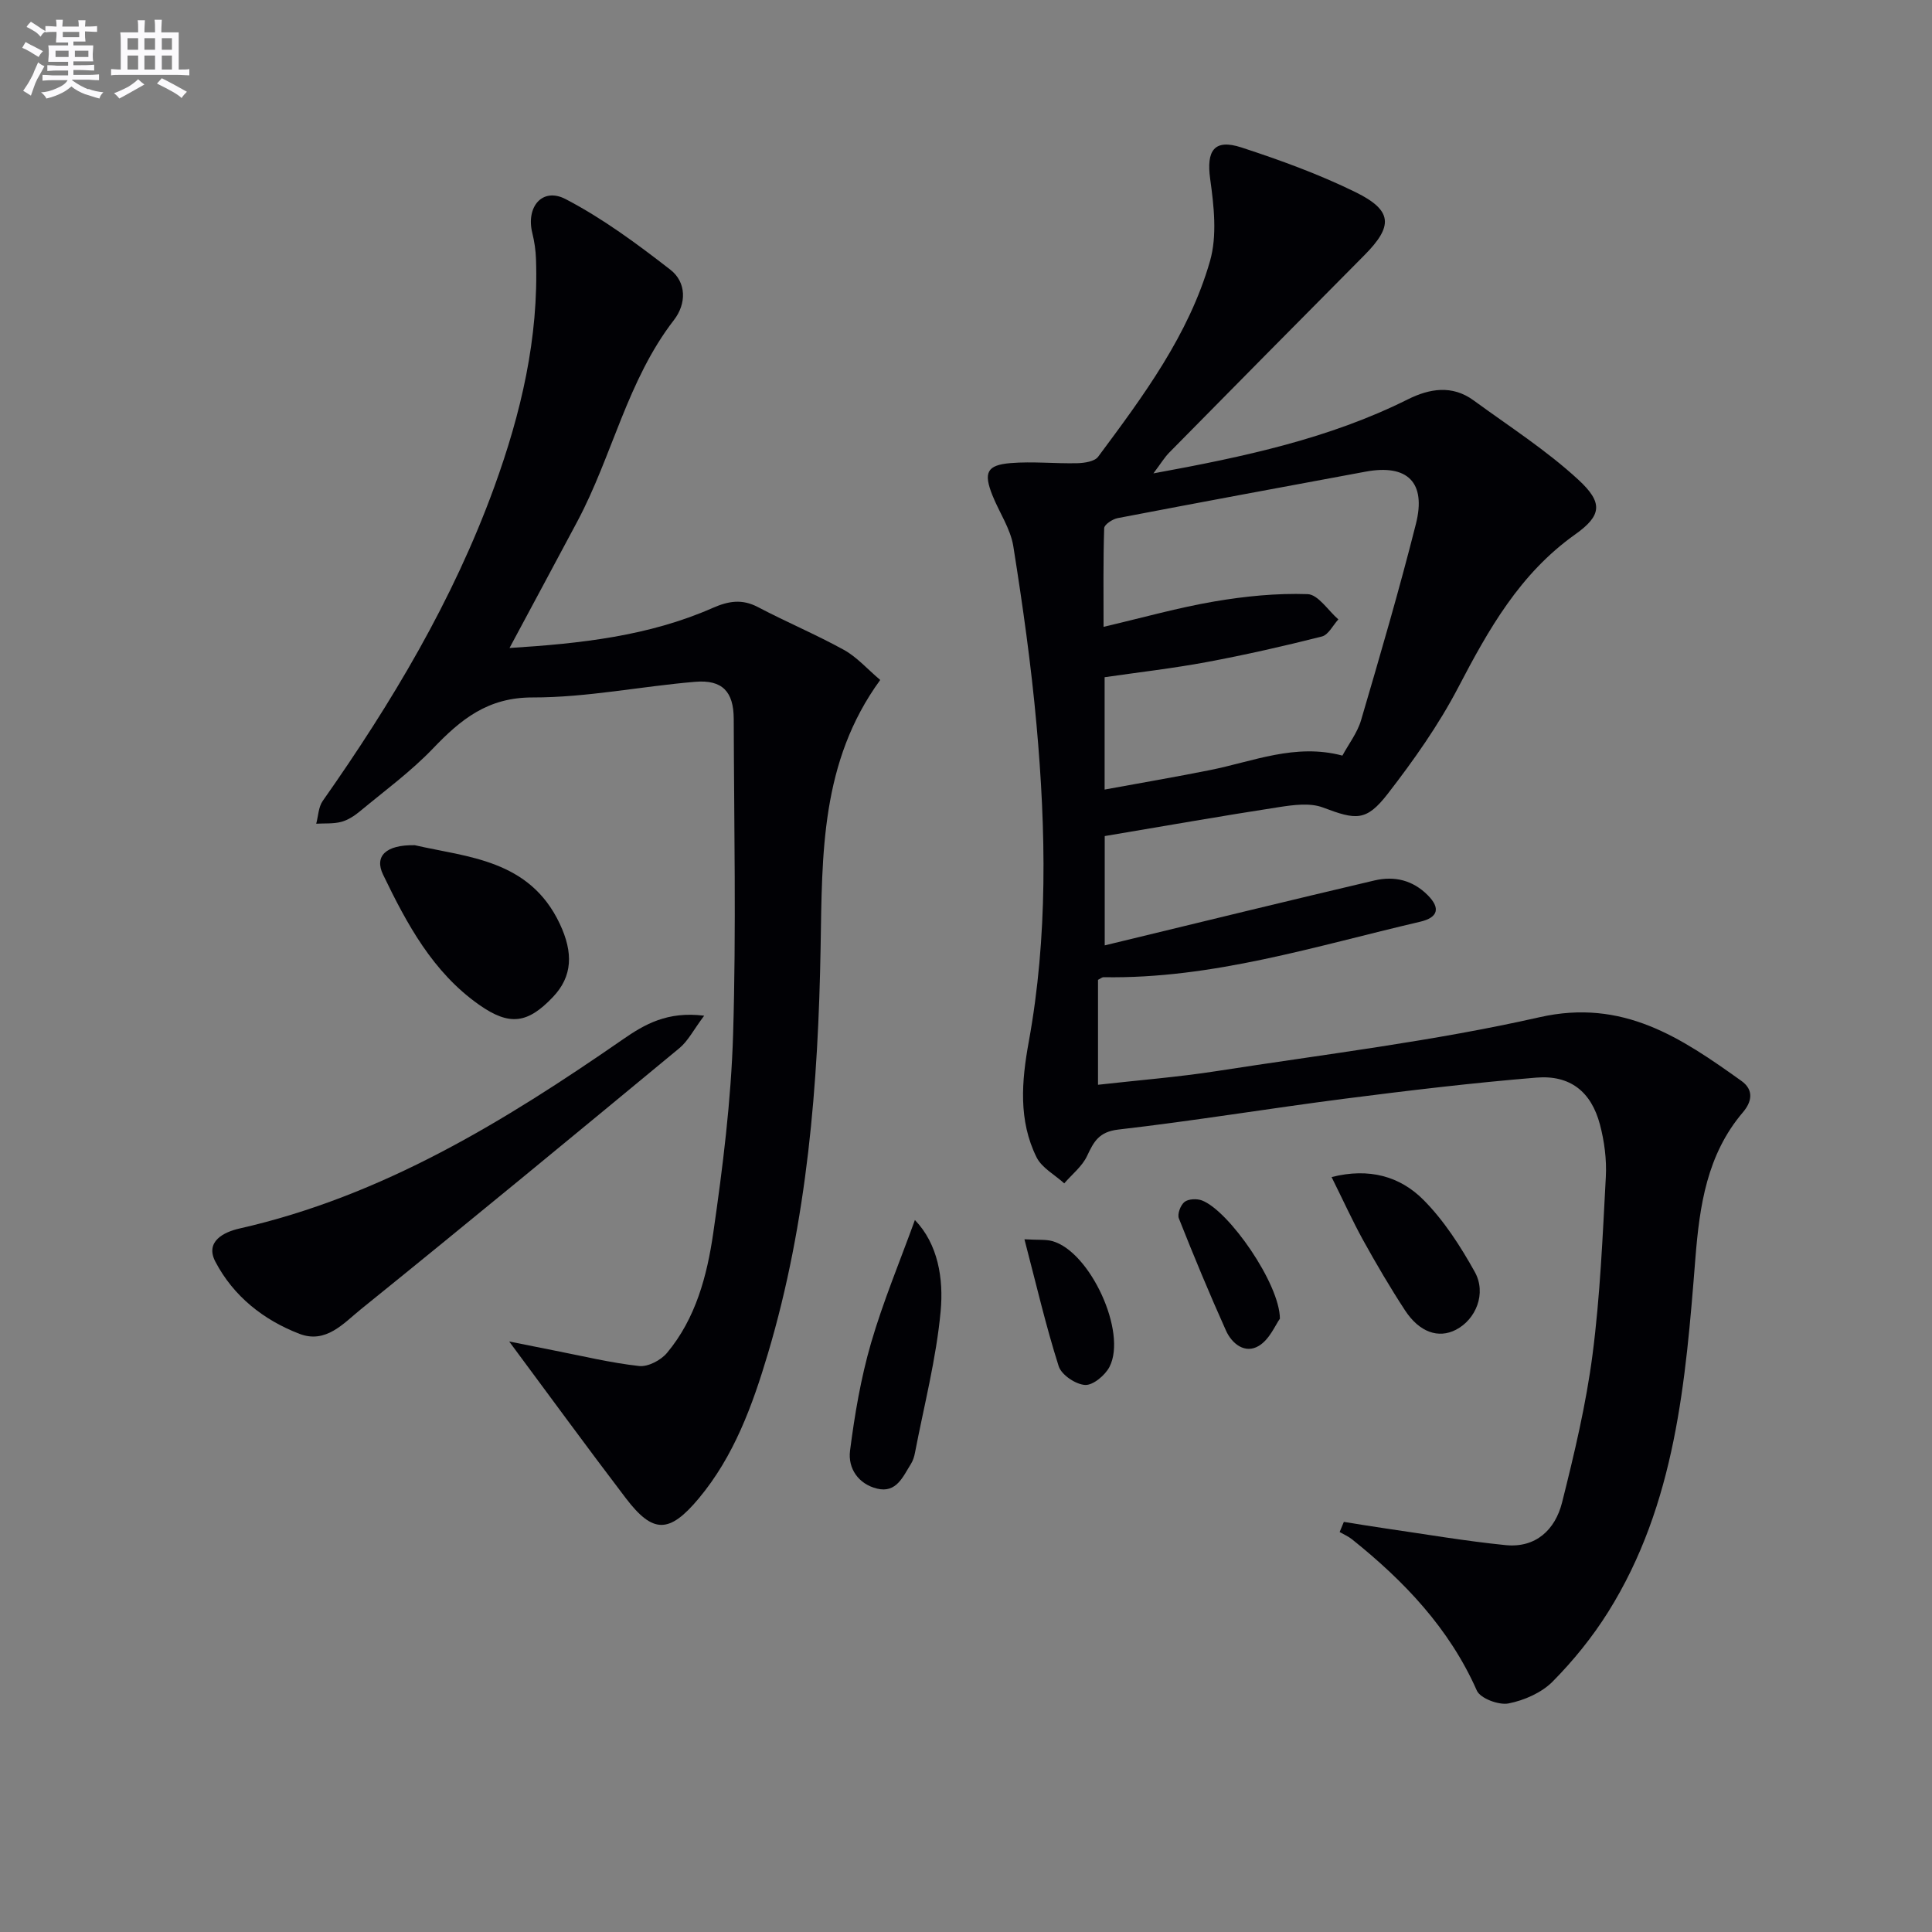 <svg enable-background="new 0 0 400 400" viewBox="0 0 400 400" xmlns="http://www.w3.org/2000/svg"><rect x="0" y="0" width="400" height="400" fill="#808080" stroke="none"/><g fill="#010105"><path d="m238.8 98.01c18.91-3.46 36.41-7.21 52.66-15.32 4.51-2.25 9.2-3.04 13.64.21 7.33 5.36 15.06 10.31 21.69 16.43 5.12 4.73 4.88 7.37-.66 11.31-11.48 8.15-17.94 19.67-24.23 31.71-4.05 7.75-9.19 15.03-14.56 21.97-4.49 5.8-6.57 5.45-13.45 2.86-2.68-1.01-6.12-.53-9.12-.07-11.96 1.84-23.88 3.95-36.05 5.99v22.63c10.2-2.47 19.97-4.85 29.75-7.21 8.69-2.09 17.38-4.19 26.09-6.23 4.19-.98 7.95-.04 11.02 3.03 2.71 2.71 2.16 4.65-1.57 5.52-21.64 5.04-42.97 11.87-65.56 11.48-.28 0-.57.27-1.12.55v21.72c8.31-.94 16.51-1.58 24.62-2.84 22.3-3.47 44.8-6.17 66.77-11.14 17.3-3.92 29.34 4.26 41.82 13.18 2.63 1.88 2.16 4.33.31 6.5-7.45 8.75-8.97 19.32-9.84 30.25-2.01 25.39-4.05 50.86-18.08 73.24-3.24 5.16-7.17 10.02-11.45 14.35-2.3 2.33-5.9 3.91-9.16 4.55-2.01.39-5.84-1.04-6.56-2.67-5.71-12.9-15.04-22.66-25.81-31.29-.77-.62-1.72-1.03-2.59-1.53.29-.7.58-1.4.87-2.1 2.84.45 5.68.93 8.53 1.34 8.31 1.2 16.6 2.63 24.95 3.47 6.27.63 10.29-3.21 11.7-8.83 2.54-10.11 4.97-20.32 6.31-30.64 1.58-12.18 2.09-24.5 2.75-36.78.19-3.59-.3-7.35-1.22-10.83-1.8-6.8-6.17-10.29-13.18-9.71-13.24 1.09-26.45 2.67-39.63 4.36-15.64 2.01-31.22 4.59-46.88 6.39-4.01.46-5.09 2.47-6.49 5.46-1.01 2.16-3.11 3.8-4.73 5.68-1.95-1.78-4.63-3.19-5.73-5.39-3.79-7.64-3.1-15.79-1.62-23.9 3.97-21.8 3.58-43.73 1.61-65.65-1.11-12.36-2.85-24.68-4.8-36.94-.58-3.66-2.92-7.03-4.33-10.57-1.87-4.69-1.17-6.26 3.74-6.67 4.58-.38 9.23.13 13.84.02 1.48-.04 3.58-.35 4.31-1.34 9.34-12.56 18.77-25.23 23.15-40.48 1.52-5.28.82-11.45.04-17.06-.8-5.83.81-8.34 6.48-6.49 8.02 2.62 16.03 5.53 23.59 9.24 7.76 3.81 7.85 7.04 1.83 13.1-13.48 13.58-26.92 27.18-40.35 40.81-1.02 1.03-1.78 2.32-3.3 4.33zm-10.1 65.46c7.52-1.38 14.66-2.6 21.76-4.02 8.97-1.78 17.68-5.61 27.47-3.01 1.29-2.39 3.1-4.72 3.87-7.35 3.96-13.49 7.91-26.99 11.35-40.62 2.18-8.63-1.78-12.42-10.41-10.82-17.12 3.17-34.23 6.34-51.33 9.62-1.07.2-2.77 1.33-2.8 2.07-.22 6.73-.13 13.47-.13 20.44 8.19-1.92 15.51-3.99 22.98-5.26 6.35-1.08 12.87-1.73 19.27-1.51 2.18.08 4.24 3.39 6.36 5.23-1.12 1.22-2.06 3.2-3.41 3.54-7.86 1.99-15.79 3.79-23.76 5.28-7.08 1.32-14.26 2.14-21.22 3.15z"/><path d="m105.49 134.16c14.69-.92 28.81-2.46 42.06-8.29 3.28-1.44 6.07-1.91 9.37-.18 5.87 3.09 12.02 5.67 17.82 8.87 2.67 1.48 4.8 3.93 7.5 6.22-12.35 16.94-12.01 36.02-12.34 55.27-.49 28.42-2.73 56.77-10.92 84.23-3.18 10.67-7.01 21.21-14.3 29.94-6.13 7.34-9.5 7.32-15.12-.05-8.1-10.63-15.97-21.43-24.14-32.43 2.82.57 6.08 1.23 9.35 1.87 5.85 1.14 11.66 2.56 17.57 3.21 1.83.2 4.49-1.2 5.75-2.71 5.96-7.13 8.3-15.98 9.58-24.82 1.97-13.62 3.69-27.37 4.11-41.11.66-21.77.19-43.57.13-65.36-.02-5.62-2.36-8.13-7.97-7.66-11.24.94-22.45 3.26-33.67 3.24-9.31-.02-14.87 4.55-20.63 10.57-4.58 4.78-10 8.75-15.12 13-1.13.94-2.48 1.82-3.87 2.19-1.65.43-3.45.28-5.18.38.43-1.59.46-3.46 1.35-4.72 14.29-20.33 26.98-41.53 35.51-64.99 5.54-15.25 9.22-30.86 8.64-47.22-.06-1.8-.33-3.62-.76-5.36-1.35-5.43 2.08-9.53 6.89-7.03 7.69 4 14.8 9.27 21.68 14.61 3.36 2.61 3.37 7.04.75 10.43-9.66 12.49-12.74 28.07-19.99 41.68-4.51 8.47-9.07 16.92-14.05 26.22z"/><path d="m145.79 210.29c-2.23 2.97-3.34 5.24-5.12 6.71-21.91 18.12-43.85 36.22-65.97 54.08-3.54 2.86-7.21 7.18-12.69 5.08-7.49-2.88-13.67-7.8-17.41-14.92-2.23-4.24 1.81-6.17 4.94-6.88 29.64-6.71 54.89-22.19 79.44-39.18 4.44-3.08 9.19-5.85 16.81-4.89z"/><path d="m85.87 174.99c10.86 2.5 23.74 2.93 30.02 16.26 2.85 6.04 2.63 10.91-1.4 15.16-5.23 5.51-8.97 6.06-15.28 1.63-9.6-6.74-14.98-16.76-19.9-26.96-1.85-3.83.59-6.2 6.56-6.09z"/><path d="m189.42 252.59c4.78 4.97 5.96 12.11 5.33 18.89-.91 9.84-3.44 19.53-5.31 29.28-.15.8-.41 1.65-.84 2.33-1.66 2.62-2.99 6.1-7.02 5.11-3.88-.95-6.05-4.21-5.59-7.84.96-7.49 2.24-15.03 4.34-22.27 2.52-8.66 6.02-17.02 9.09-25.5z"/><path d="m275.69 243.7c7.8-1.99 14.22-.12 19.03 4.73 4.25 4.28 7.66 9.59 10.62 14.91 2.47 4.44.23 9.85-3.92 11.98-3.6 1.85-7.54.53-10.52-4.02-3.09-4.72-5.95-9.61-8.69-14.55-2.23-4.06-4.15-8.29-6.52-13.05z"/><path d="m264.99 273.02c-.91 1.24-2.12 4.27-4.35 5.62-2.85 1.73-5.58-.4-6.82-3.17-3.44-7.66-6.66-15.41-9.75-23.22-.35-.89.35-2.76 1.17-3.4.8-.64 2.54-.71 3.59-.32 5.58 2.1 16.14 17.27 16.16 24.49z"/><path d="m212.1 256.58c2.91.17 4.42 0 5.78.38 7.81 2.17 15.53 18.85 11.83 26.03-.91 1.76-3.42 3.85-5.06 3.75-1.96-.12-4.89-2.09-5.46-3.88-2.64-8.29-4.61-16.8-7.09-26.28z"/></g><path d="m6.8 9.5c.6.3 1.3.7 2.1 1.1-.4.4-.7.8-.9 1.2-.7-.4-1.3-.8-1.8-1.1s-1.1-.6-1.6-.8c.2-.4.5-.8.7-1.2.4.2.8.5 1.5.8zm.9 6.9c-.3.6-.5 1.1-.7 1.7s-.4 1.1-.6 1.7c-.6-.4-1.1-.7-1.6-1 .7-1 1.2-1.8 1.5-2.4.3-.5.6-1.1.8-1.7.3-.6.5-1.2.8-1.8.3.3.8.6 1.3.8-.7 1.3-1.2 2.2-1.5 2.7zm.1-11c.4.3 1 .7 1.7 1.1-.5.2-.8.6-1.1 1.1-.5-.6-1-1-1.4-1.2s-.9-.6-1.5-.8c.2-.4.5-.7.9-1.1.5.3.9.6 1.4.9zm10.5 13c1 .4 2 .6 3.1.7-.4.4-.7.8-.8 1.3-.9-.2-1.9-.6-3-.9-1-.4-2-.9-2.8-1.6-.5.4-1.1.9-1.9 1.3s-1.9.9-3.3 1.2c-.1-.3-.5-.8-1.1-1.3 1 0 2.1-.3 3.2-.8 1.2-.5 1.9-1 2.3-1.7h-3.2c-.4 0-1 0-2 .1v-1.2c1 0 1.7.1 2 .1h3.3v-1h-2.3c-.2 0-.9 0-2 .1v-1.2c1.2 0 1.9.1 2 .1h2.3v-.8h-4.1c0-.7.1-1.2.1-1.6 0-.5 0-1.1-.1-1.8h4.1v-.6h-2.5c0-.6.1-1.1.1-1.6v-.6h-.5c-.4 0-1 0-1.8.1v-1.3c1.2 0 1.9.1 2.1.1h.2c0-.3 0-.8-.1-1.4h1.4c0 .6-.1 1-.1 1.4h3.4c0-.4 0-.8-.1-1.3h1.5c0 .4-.1.9-.1 1.3.7 0 1.5 0 2.5-.1v1.2c-1 0-1.8-.1-2.5-.1v.6c0 .3 0 .8.1 1.5h-2.5v.8h4.1c0 .7-.1 1.3-.1 1.8s0 1 .1 1.5h-4.1v.8h1.4c.8 0 1.8 0 2.9-.1v1.2c-1 0-1.9-.1-2.8-.1h-1.5v1h3.2c.3 0 1 0 2.1-.1v1.2c-1.1 0-1.8-.1-2.1-.1h-3.4l-.1.1c1.4 1 2.4 1.5 3.4 1.9zm-4.1-6.6v-1.3h-2.7v1.3zm2.2-4.1v-1.1h-3.4v1.1zm1.9 4.1v-1.3h-2.8v1.3z" fill="#fbfafc"/><path d="m37 6.7v2.3 5.4c1 0 1.8 0 2.2-.1v1.3c-.6 0-1.5-.1-2.5-.1h-11.9c-.7 0-1.3 0-1.8.1v-1.3c.5 0 1.1.1 2 .1v-5.2c0-1 0-1.8-.1-2.5h3.7c0-1.3 0-2.1-.1-2.5h1.5c0 .4-.1 1.3-.1 2.5h2.2c0-1.2 0-2.1-.1-2.6h1.5c0 .4-.1 1.3-.1 2.6zm-12.3 13.7c-.3-.4-.7-.8-1.1-1.1 1.1-.4 2.1-.9 2.9-1.3.8-.5 1.5-1 2.1-1.6.4.4.9.8 1.3 1.1-2.5 1.4-4.2 2.4-5.2 2.9zm3.9-10.1v-2.4h-2.2v2.4zm0 4.1v-2.9h-2.2v2.9zm3.5-4.1v-2.4h-2.2v2.4zm0 4.1v-2.9h-2.2v2.9zm.4 2.9 1-1.1c.6.3 1.4.7 2.5 1.3s2 1.1 2.7 1.5c-.4.4-.8.8-1.1 1.3-.8-.8-2.5-1.7-5.1-3zm3.1-7v-2.4h-2.1v2.4zm0 4.1v-2.9h-2.1v2.9z" fill="#fbfafc"/></svg>